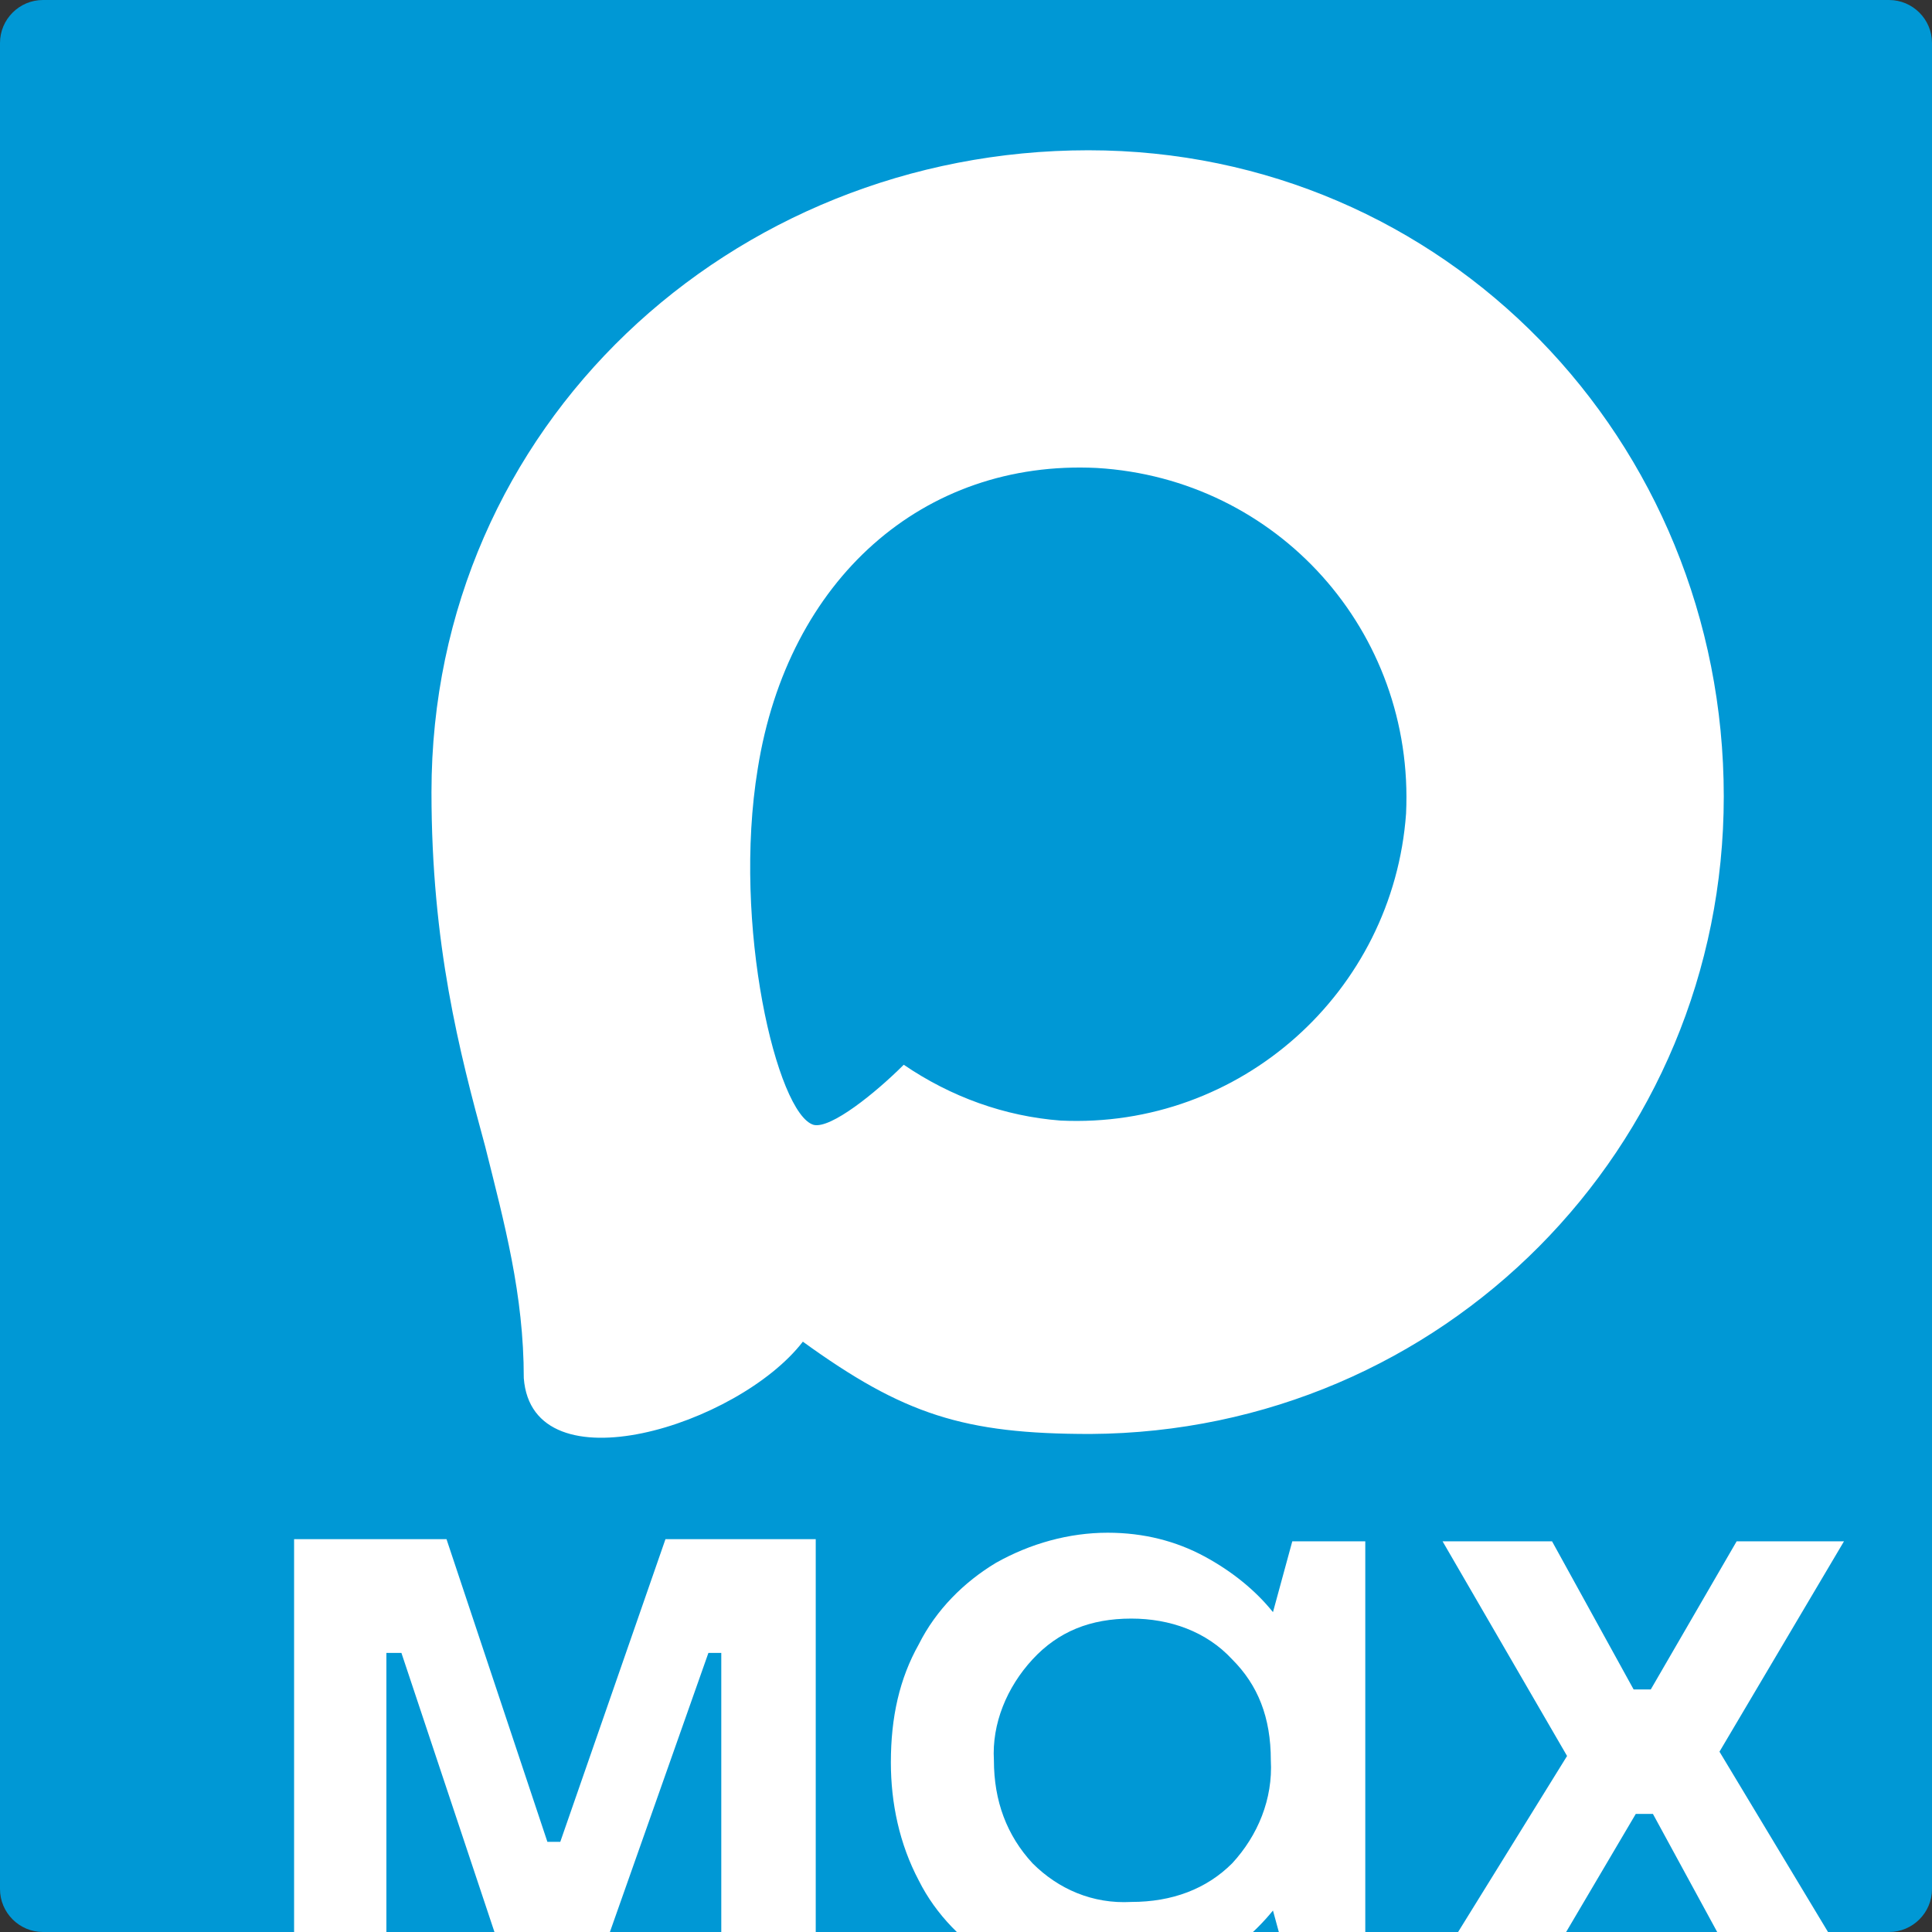 <?xml version="1.0" encoding="utf-8"?>
<!-- Generator: Adobe Illustrator 25.4.1, SVG Export Plug-In . SVG Version: 6.00 Build 0)  -->
<svg version="1.1" id="Layer_1" xmlns="http://www.w3.org/2000/svg" xmlns:xlink="http://www.w3.org/1999/xlink" x="0px" y="0px"
	 viewBox="0 0 90 90" style="enable-background:new 0 0 90 90;" xml:space="preserve">
<rect x="0" y="0" width="90" height="90" fill="#333333" stroke="none"/>
<style type="text/css">
	.st0{fill:#0098D5;}
	.st1{clip-path:url(#SVGID_00000129892727817613669420000002635199692034260390_);}
	.st2{fill:#FFFFFF;}
	.st3{fill:#00AAFF;}
	.st4{fill:#010200;}
	.st5{clip-path:url(#SVGID_00000041980051914991655730000003760998104203728520_);fill:#FFFFFF;}
	.st6{fill-rule:evenodd;clip-rule:evenodd;fill:#010200;}
	.st7{clip-path:url(#SVGID_00000068643876456077797200000002928660119984929455_);fill:#FFFFFF;}
	
		.st8{clip-path:url(#SVGID_00000176736882097950808280000008999132009823413895_);fill-rule:evenodd;clip-rule:evenodd;fill:#FFFFFF;}
</style>
<path class="st0" d="M0,2c0-1.1,0.9-2,2-2h86c1.1,0,2,0.9,2,2v86c0,1.1-0.9,2-2,2H2c-1.1,0-2-0.9-2-2V2z"/>
<g>
	<defs>
		<path id="SVGID_00000054959977437347716990000016060040895486236034_" d="M0,2c0-1.1,0.9-2,2-2h86c1.1,0,2,0.9,2,2v86
			c0,1.1-0.9,2-2,2H2c-1.1,0-2-0.9-2-2V2z"/>
	</defs>
	<clipPath id="SVGID_00000034806889173779115840000008720820243990718644_">
		<use xlink:href="#SVGID_00000054959977437347716990000016060040895486236034_"  style="overflow:visible;"/>
	</clipPath>
	
		<path style="clip-path:url(#SVGID_00000034806889173779115840000008720820243990718644_);fill-rule:evenodd;clip-rule:evenodd;fill:#FFFFFF;" d="
		M50.8,66.8c-5.9,0-8.7-0.9-13.4-4.3c-3,3.9-12.6,6.9-13,1.7c0-3.9-0.9-7.2-1.8-10.8c-1.2-4.4-2.5-9.4-2.5-16.5
		c0-17.1,14-29.9,30.6-29.9s29.6,13.5,29.6,30.1C80.3,53.5,67.2,66.7,50.8,66.8L50.8,66.8z M51.1,21.8C43,21.4,36.7,27,35.3,35.8
		c-1.2,7.3,0.9,16.1,2.6,16.6c0.8,0.2,2.9-1.5,4.2-2.8c2.2,1.5,4.7,2.4,7.3,2.6c8.4,0.4,15.5-6,16.1-14.3
		C65.9,29.4,59.5,22.3,51.1,21.8L51.1,21.8L51.1,21.8z M18,92.3h-4.3V71.7h7.1l4.7,14.1h0.6l4.9-14.1H38v20.5h-4.4V77H33l-5.4,15.3
		h-3.8L18.7,77H18L18,92.3L18,92.3z M51.6,92.7c-1.9,0-3.6-0.5-5.2-1.3c-1.5-0.9-2.8-2.2-3.6-3.8c-0.9-1.7-1.3-3.6-1.3-5.5
		c0-2.1,0.4-3.9,1.3-5.5c0.8-1.6,2.1-2.9,3.6-3.8c1.6-0.9,3.4-1.4,5.2-1.4c1.7,0,3.2,0.4,4.5,1.1c1.3,0.7,2.4,1.6,3.2,2.6l0.9-3.3
		h3.4v20.5h-3.4l-0.9-3.3c-0.9,1.1-2,2-3.2,2.6C54.7,92.3,53.2,92.7,51.6,92.7L51.6,92.7L51.6,92.7z M52.7,88.6
		c1.9,0,3.5-0.6,4.7-1.8c1.2-1.3,1.9-3,1.8-4.8c0-2-0.6-3.5-1.8-4.7c-1.2-1.3-2.9-1.9-4.7-1.9c-1.9,0-3.4,0.6-4.6,1.9
		c-1.2,1.3-1.9,3-1.8,4.7c0,1.9,0.6,3.5,1.8,4.8C49.3,88,50.9,88.7,52.7,88.6L52.7,88.6z M71.6,92.3h-5.1l6.5-10.5l-5.8-10h5.1
		l3.8,6.9h0.8l4-6.9h5l-5.8,9.8l6.5,10.8h-5.3L77,84.5h-0.8L71.6,92.3L71.6,92.3L71.6,92.3z"/>
</g>
</svg>
